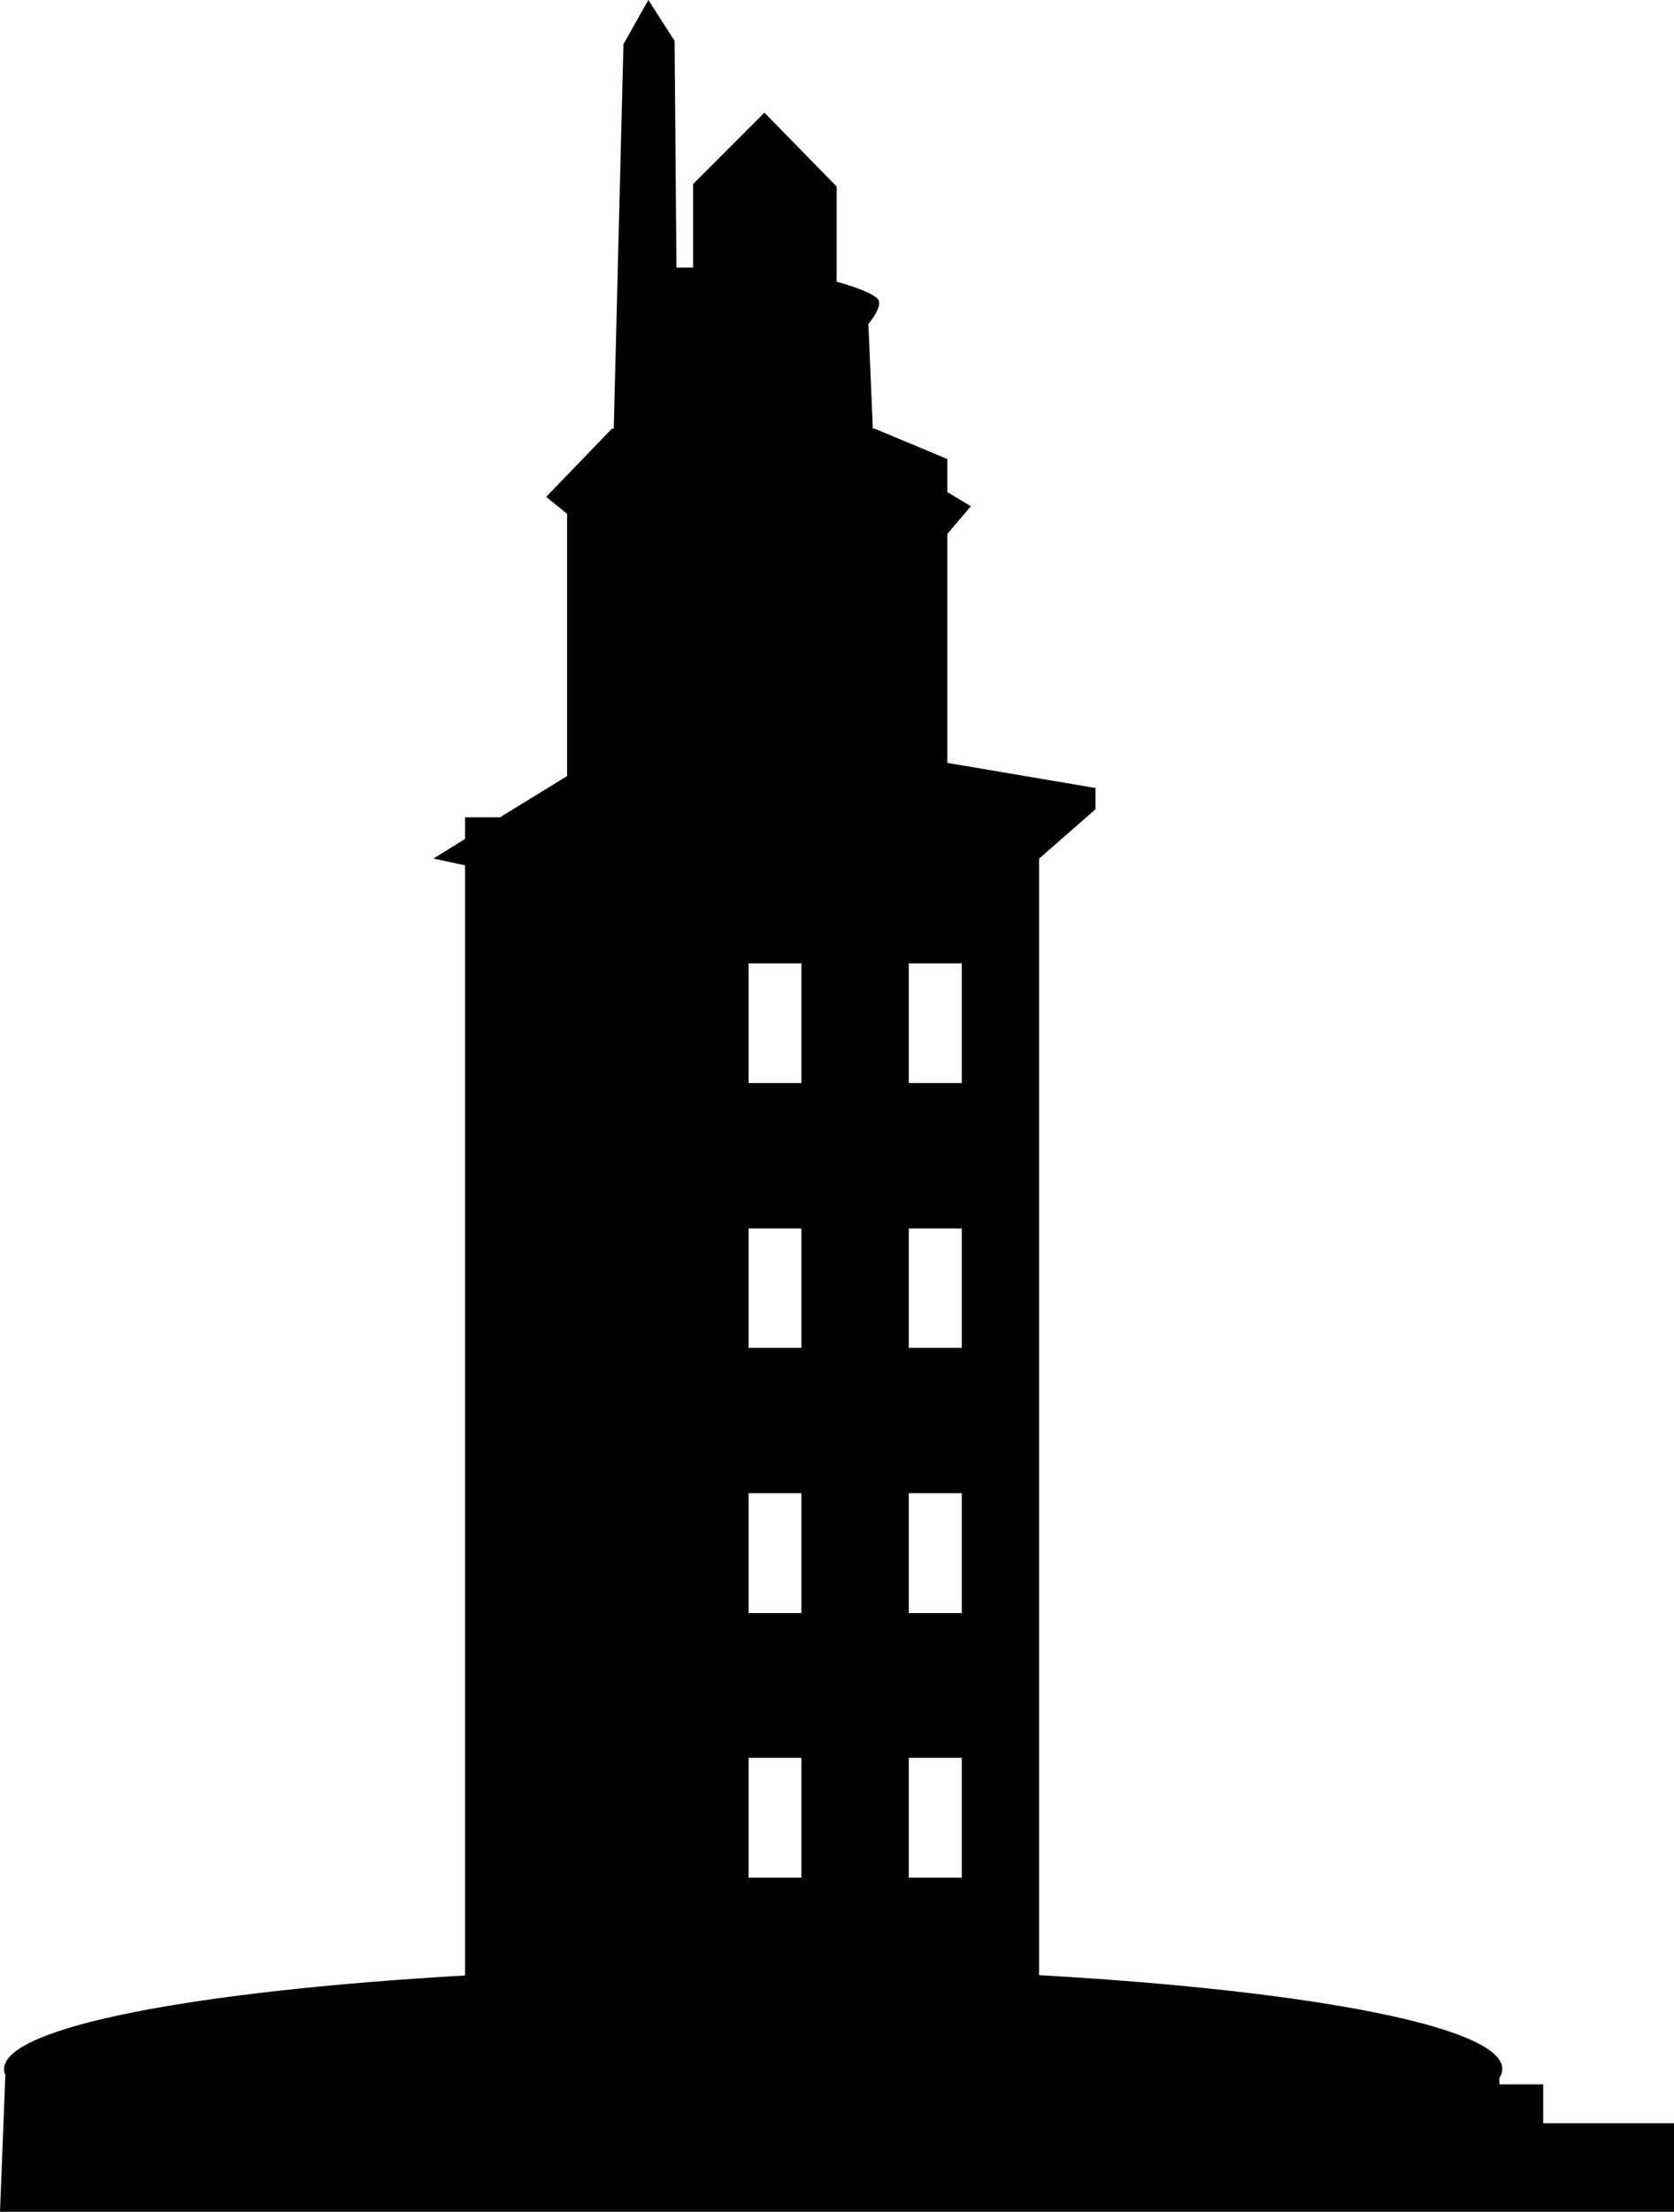<?xml version="1.0" encoding="utf-8"?>
<!-- Generator: Adobe Illustrator 16.0.4, SVG Export Plug-In . SVG Version: 6.00 Build 0)  -->
<!DOCTYPE svg PUBLIC "-//W3C//DTD SVG 1.1//EN" "http://www.w3.org/Graphics/SVG/1.1/DTD/svg11.dtd">
<svg version="1.1" id="Capa_1" xmlns="http://www.w3.org/2000/svg" xmlns:xlink="http://www.w3.org/1999/xlink" x="0px" y="0px"
	 width="14.996px" height="19.805px" viewBox="0 0 14.996 19.805" enable-background="new 0 0 14.996 19.805" xml:space="preserve">
<path d="M0,19.805h14.996v-0.793h-1.172v-0.348h-0.391l-0.002-0.056c0.018-0.027,0.027-0.056,0.027-0.082
	c0-0.378-1.715-0.702-4.15-0.84V7.689l0.506-0.443v-0.19L8.486,6.831V4.781l0.211-0.248L8.486,4.406V4.11L7.837,3.839H7.819
	l-0.04-0.938c0,0,0.111-0.127,0.095-0.204C7.857,2.618,7.495,2.523,7.495,2.523V1.67L6.848,1.009L6.209,1.648v0.748H6.06
	l-0.017-2.03L5.808,0L5.585,0.396L5.498,3.839H5.481l-0.588,0.61L5.08,4.601v2.348l-0.6,0.369H4.166v0.194L3.883,7.688l0.283,0.06
	v9.941c-2.425,0.139-4.13,0.461-4.13,0.839c0,0.017,0.003,0.032,0.012,0.05L0,19.805z M8.141,8.626h0.475v1.072H8.141V8.626z
	 M8.141,11h0.475v1.069H8.141V11z M8.141,13.37h0.475v1.074H8.141V13.37z M8.141,15.74h0.475v1.073H8.141V15.74z M6.706,8.626h0.473
	v1.072H6.706V8.626z M6.706,11h0.473v1.069H6.706V11z M6.706,13.37h0.473v1.074H6.706V13.37z M6.706,15.74h0.473v1.073H6.706V15.74z
	"/>
</svg>
